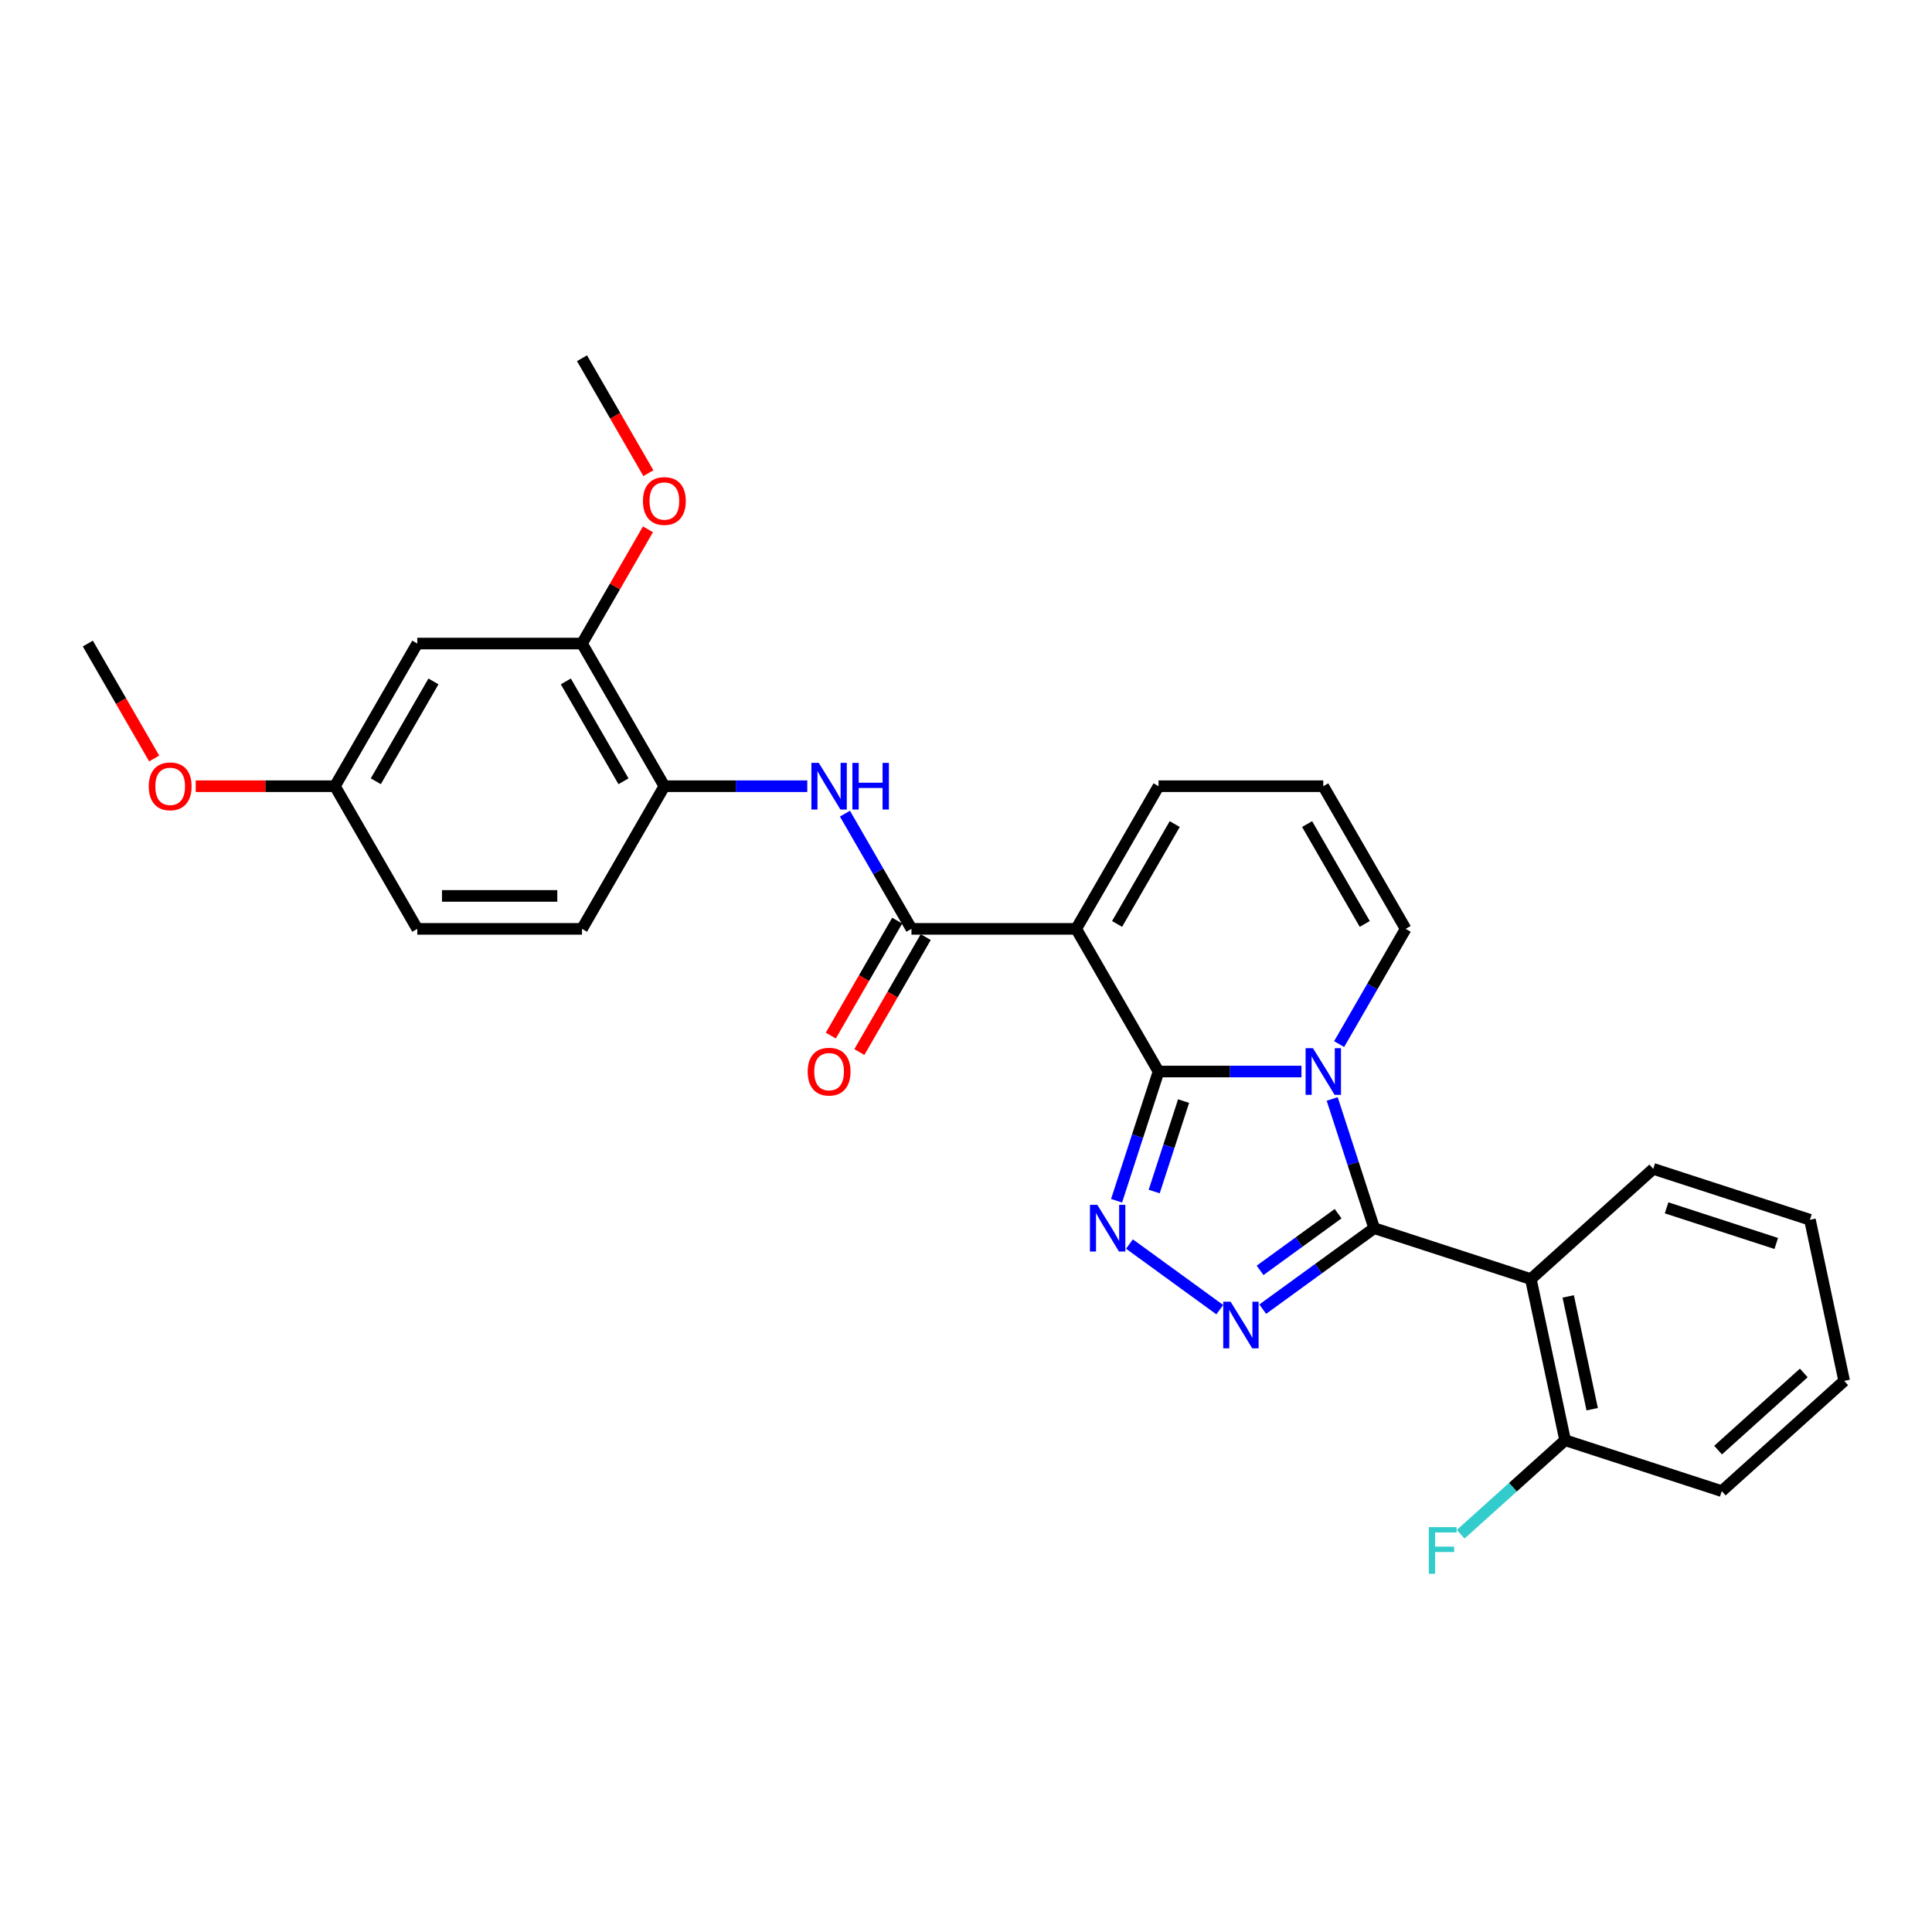 <?xml version='1.0' encoding='iso-8859-1'?>
<svg version='1.1' baseProfile='full'
              xmlns='http://www.w3.org/2000/svg'
                      xmlns:rdkit='http://www.rdkit.org/xml'
                      xmlns:xlink='http://www.w3.org/1999/xlink'
                  xml:space='preserve'
width='1000px' height='1000px' viewBox='0 0 1000 1000'>
<!-- END OF HEADER -->
<rect style='opacity:1.0;fill:#FFFFFF;stroke:none' width='1000' height='1000' x='0' y='0'> </rect>
<path class='bond-0' d='M 599.665,554.618 L 636.652,554.618' style='fill:none;fill-rule:evenodd;stroke:#000000;stroke-width:6px;stroke-linecap:butt;stroke-linejoin:miter;stroke-opacity:1' />
<path class='bond-0' d='M 636.652,554.618 L 673.639,554.618' style='fill:none;fill-rule:evenodd;stroke:#0000FF;stroke-width:6px;stroke-linecap:butt;stroke-linejoin:miter;stroke-opacity:1' />
<path class='bond-2' d='M 599.665,554.618 L 557.033,480.778' style='fill:none;fill-rule:evenodd;stroke:#000000;stroke-width:6px;stroke-linecap:butt;stroke-linejoin:miter;stroke-opacity:1' />
<path class='bond-3' d='M 599.665,554.618 L 588.798,588.061' style='fill:none;fill-rule:evenodd;stroke:#000000;stroke-width:6px;stroke-linecap:butt;stroke-linejoin:miter;stroke-opacity:1' />
<path class='bond-3' d='M 588.798,588.061 L 577.932,621.504' style='fill:none;fill-rule:evenodd;stroke:#0000FF;stroke-width:6px;stroke-linecap:butt;stroke-linejoin:miter;stroke-opacity:1' />
<path class='bond-3' d='M 612.623,569.921 L 605.016,593.331' style='fill:none;fill-rule:evenodd;stroke:#000000;stroke-width:6px;stroke-linecap:butt;stroke-linejoin:miter;stroke-opacity:1' />
<path class='bond-3' d='M 605.016,593.331 L 597.41,616.74' style='fill:none;fill-rule:evenodd;stroke:#0000FF;stroke-width:6px;stroke-linecap:butt;stroke-linejoin:miter;stroke-opacity:1' />
<path class='bond-1' d='M 689.543,568.823 L 700.409,602.266' style='fill:none;fill-rule:evenodd;stroke:#0000FF;stroke-width:6px;stroke-linecap:butt;stroke-linejoin:miter;stroke-opacity:1' />
<path class='bond-1' d='M 700.409,602.266 L 711.275,635.708' style='fill:none;fill-rule:evenodd;stroke:#000000;stroke-width:6px;stroke-linecap:butt;stroke-linejoin:miter;stroke-opacity:1' />
<path class='bond-9' d='M 693.129,540.414 L 710.344,510.596' style='fill:none;fill-rule:evenodd;stroke:#0000FF;stroke-width:6px;stroke-linecap:butt;stroke-linejoin:miter;stroke-opacity:1' />
<path class='bond-9' d='M 710.344,510.596 L 727.559,480.778' style='fill:none;fill-rule:evenodd;stroke:#000000;stroke-width:6px;stroke-linecap:butt;stroke-linejoin:miter;stroke-opacity:1' />
<path class='bond-6' d='M 711.275,635.708 L 792.365,662.056' style='fill:none;fill-rule:evenodd;stroke:#000000;stroke-width:6px;stroke-linecap:butt;stroke-linejoin:miter;stroke-opacity:1' />
<path class='bond-28' d='M 711.275,635.708 L 682.43,656.666' style='fill:none;fill-rule:evenodd;stroke:#000000;stroke-width:6px;stroke-linecap:butt;stroke-linejoin:miter;stroke-opacity:1' />
<path class='bond-28' d='M 682.43,656.666 L 653.585,677.623' style='fill:none;fill-rule:evenodd;stroke:#0000FF;stroke-width:6px;stroke-linecap:butt;stroke-linejoin:miter;stroke-opacity:1' />
<path class='bond-28' d='M 692.599,628.2 L 672.407,642.87' style='fill:none;fill-rule:evenodd;stroke:#000000;stroke-width:6px;stroke-linecap:butt;stroke-linejoin:miter;stroke-opacity:1' />
<path class='bond-28' d='M 672.407,642.87 L 652.215,657.54' style='fill:none;fill-rule:evenodd;stroke:#0000FF;stroke-width:6px;stroke-linecap:butt;stroke-linejoin:miter;stroke-opacity:1' />
<path class='bond-5' d='M 557.033,480.778 L 471.77,480.778' style='fill:none;fill-rule:evenodd;stroke:#000000;stroke-width:6px;stroke-linecap:butt;stroke-linejoin:miter;stroke-opacity:1' />
<path class='bond-10' d='M 557.033,480.778 L 599.665,406.938' style='fill:none;fill-rule:evenodd;stroke:#000000;stroke-width:6px;stroke-linecap:butt;stroke-linejoin:miter;stroke-opacity:1' />
<path class='bond-10' d='M 578.196,478.229 L 608.038,426.541' style='fill:none;fill-rule:evenodd;stroke:#000000;stroke-width:6px;stroke-linecap:butt;stroke-linejoin:miter;stroke-opacity:1' />
<path class='bond-4' d='M 584.606,643.91 L 631.356,677.877' style='fill:none;fill-rule:evenodd;stroke:#0000FF;stroke-width:6px;stroke-linecap:butt;stroke-linejoin:miter;stroke-opacity:1' />
<path class='bond-7' d='M 471.77,480.778 L 454.555,450.961' style='fill:none;fill-rule:evenodd;stroke:#000000;stroke-width:6px;stroke-linecap:butt;stroke-linejoin:miter;stroke-opacity:1' />
<path class='bond-7' d='M 454.555,450.961 L 437.34,421.143' style='fill:none;fill-rule:evenodd;stroke:#0000FF;stroke-width:6px;stroke-linecap:butt;stroke-linejoin:miter;stroke-opacity:1' />
<path class='bond-15' d='M 464.386,476.515 L 447.21,506.265' style='fill:none;fill-rule:evenodd;stroke:#000000;stroke-width:6px;stroke-linecap:butt;stroke-linejoin:miter;stroke-opacity:1' />
<path class='bond-15' d='M 447.21,506.265 L 430.034,536.014' style='fill:none;fill-rule:evenodd;stroke:#FF0000;stroke-width:6px;stroke-linecap:butt;stroke-linejoin:miter;stroke-opacity:1' />
<path class='bond-15' d='M 479.154,485.042 L 461.978,514.791' style='fill:none;fill-rule:evenodd;stroke:#000000;stroke-width:6px;stroke-linecap:butt;stroke-linejoin:miter;stroke-opacity:1' />
<path class='bond-15' d='M 461.978,514.791 L 444.802,544.54' style='fill:none;fill-rule:evenodd;stroke:#FF0000;stroke-width:6px;stroke-linecap:butt;stroke-linejoin:miter;stroke-opacity:1' />
<path class='bond-13' d='M 792.365,662.056 L 810.093,745.456' style='fill:none;fill-rule:evenodd;stroke:#000000;stroke-width:6px;stroke-linecap:butt;stroke-linejoin:miter;stroke-opacity:1' />
<path class='bond-13' d='M 811.704,671.021 L 824.114,729.401' style='fill:none;fill-rule:evenodd;stroke:#000000;stroke-width:6px;stroke-linecap:butt;stroke-linejoin:miter;stroke-opacity:1' />
<path class='bond-19' d='M 792.365,662.056 L 855.728,605.004' style='fill:none;fill-rule:evenodd;stroke:#000000;stroke-width:6px;stroke-linecap:butt;stroke-linejoin:miter;stroke-opacity:1' />
<path class='bond-8' d='M 417.85,406.938 L 380.862,406.938' style='fill:none;fill-rule:evenodd;stroke:#0000FF;stroke-width:6px;stroke-linecap:butt;stroke-linejoin:miter;stroke-opacity:1' />
<path class='bond-8' d='M 380.862,406.938 L 343.875,406.938' style='fill:none;fill-rule:evenodd;stroke:#000000;stroke-width:6px;stroke-linecap:butt;stroke-linejoin:miter;stroke-opacity:1' />
<path class='bond-11' d='M 343.875,406.938 L 301.244,333.098' style='fill:none;fill-rule:evenodd;stroke:#000000;stroke-width:6px;stroke-linecap:butt;stroke-linejoin:miter;stroke-opacity:1' />
<path class='bond-11' d='M 322.713,404.389 L 292.871,352.701' style='fill:none;fill-rule:evenodd;stroke:#000000;stroke-width:6px;stroke-linecap:butt;stroke-linejoin:miter;stroke-opacity:1' />
<path class='bond-16' d='M 343.875,406.938 L 301.244,480.778' style='fill:none;fill-rule:evenodd;stroke:#000000;stroke-width:6px;stroke-linecap:butt;stroke-linejoin:miter;stroke-opacity:1' />
<path class='bond-29' d='M 727.559,480.778 L 684.928,406.938' style='fill:none;fill-rule:evenodd;stroke:#000000;stroke-width:6px;stroke-linecap:butt;stroke-linejoin:miter;stroke-opacity:1' />
<path class='bond-29' d='M 706.396,478.229 L 676.554,426.541' style='fill:none;fill-rule:evenodd;stroke:#000000;stroke-width:6px;stroke-linecap:butt;stroke-linejoin:miter;stroke-opacity:1' />
<path class='bond-14' d='M 599.665,406.938 L 684.928,406.938' style='fill:none;fill-rule:evenodd;stroke:#000000;stroke-width:6px;stroke-linecap:butt;stroke-linejoin:miter;stroke-opacity:1' />
<path class='bond-12' d='M 301.244,333.098 L 215.981,333.098' style='fill:none;fill-rule:evenodd;stroke:#000000;stroke-width:6px;stroke-linecap:butt;stroke-linejoin:miter;stroke-opacity:1' />
<path class='bond-21' d='M 301.244,333.098 L 318.311,303.537' style='fill:none;fill-rule:evenodd;stroke:#000000;stroke-width:6px;stroke-linecap:butt;stroke-linejoin:miter;stroke-opacity:1' />
<path class='bond-21' d='M 318.311,303.537 L 335.379,273.975' style='fill:none;fill-rule:evenodd;stroke:#FF0000;stroke-width:6px;stroke-linecap:butt;stroke-linejoin:miter;stroke-opacity:1' />
<path class='bond-31' d='M 215.981,333.098 L 173.349,406.938' style='fill:none;fill-rule:evenodd;stroke:#000000;stroke-width:6px;stroke-linecap:butt;stroke-linejoin:miter;stroke-opacity:1' />
<path class='bond-31' d='M 224.354,352.701 L 194.512,404.389' style='fill:none;fill-rule:evenodd;stroke:#000000;stroke-width:6px;stroke-linecap:butt;stroke-linejoin:miter;stroke-opacity:1' />
<path class='bond-18' d='M 810.093,745.456 L 783.067,769.79' style='fill:none;fill-rule:evenodd;stroke:#000000;stroke-width:6px;stroke-linecap:butt;stroke-linejoin:miter;stroke-opacity:1' />
<path class='bond-18' d='M 783.067,769.79 L 756.041,794.125' style='fill:none;fill-rule:evenodd;stroke:#33CCCC;stroke-width:6px;stroke-linecap:butt;stroke-linejoin:miter;stroke-opacity:1' />
<path class='bond-23' d='M 810.093,745.456 L 891.183,771.804' style='fill:none;fill-rule:evenodd;stroke:#000000;stroke-width:6px;stroke-linecap:butt;stroke-linejoin:miter;stroke-opacity:1' />
<path class='bond-20' d='M 301.244,480.778 L 215.981,480.778' style='fill:none;fill-rule:evenodd;stroke:#000000;stroke-width:6px;stroke-linecap:butt;stroke-linejoin:miter;stroke-opacity:1' />
<path class='bond-20' d='M 288.454,463.726 L 228.77,463.726' style='fill:none;fill-rule:evenodd;stroke:#000000;stroke-width:6px;stroke-linecap:butt;stroke-linejoin:miter;stroke-opacity:1' />
<path class='bond-17' d='M 173.349,406.938 L 215.981,480.778' style='fill:none;fill-rule:evenodd;stroke:#000000;stroke-width:6px;stroke-linecap:butt;stroke-linejoin:miter;stroke-opacity:1' />
<path class='bond-22' d='M 173.349,406.938 L 137.326,406.938' style='fill:none;fill-rule:evenodd;stroke:#000000;stroke-width:6px;stroke-linecap:butt;stroke-linejoin:miter;stroke-opacity:1' />
<path class='bond-22' d='M 137.326,406.938 L 101.302,406.938' style='fill:none;fill-rule:evenodd;stroke:#FF0000;stroke-width:6px;stroke-linecap:butt;stroke-linejoin:miter;stroke-opacity:1' />
<path class='bond-26' d='M 855.728,605.004 L 936.818,631.352' style='fill:none;fill-rule:evenodd;stroke:#000000;stroke-width:6px;stroke-linecap:butt;stroke-linejoin:miter;stroke-opacity:1' />
<path class='bond-26' d='M 862.622,625.174 L 919.385,643.618' style='fill:none;fill-rule:evenodd;stroke:#000000;stroke-width:6px;stroke-linecap:butt;stroke-linejoin:miter;stroke-opacity:1' />
<path class='bond-24' d='M 335.595,244.917 L 318.42,215.168' style='fill:none;fill-rule:evenodd;stroke:#FF0000;stroke-width:6px;stroke-linecap:butt;stroke-linejoin:miter;stroke-opacity:1' />
<path class='bond-24' d='M 318.42,215.168 L 301.244,185.418' style='fill:none;fill-rule:evenodd;stroke:#000000;stroke-width:6px;stroke-linecap:butt;stroke-linejoin:miter;stroke-opacity:1' />
<path class='bond-25' d='M 79.806,392.597 L 62.63,362.848' style='fill:none;fill-rule:evenodd;stroke:#FF0000;stroke-width:6px;stroke-linecap:butt;stroke-linejoin:miter;stroke-opacity:1' />
<path class='bond-25' d='M 62.63,362.848 L 45.455,333.098' style='fill:none;fill-rule:evenodd;stroke:#000000;stroke-width:6px;stroke-linecap:butt;stroke-linejoin:miter;stroke-opacity:1' />
<path class='bond-30' d='M 891.183,771.804 L 954.545,714.752' style='fill:none;fill-rule:evenodd;stroke:#000000;stroke-width:6px;stroke-linecap:butt;stroke-linejoin:miter;stroke-opacity:1' />
<path class='bond-30' d='M 889.277,750.573 L 933.631,710.637' style='fill:none;fill-rule:evenodd;stroke:#000000;stroke-width:6px;stroke-linecap:butt;stroke-linejoin:miter;stroke-opacity:1' />
<path class='bond-27' d='M 936.818,631.352 L 954.545,714.752' style='fill:none;fill-rule:evenodd;stroke:#000000;stroke-width:6px;stroke-linecap:butt;stroke-linejoin:miter;stroke-opacity:1' />
<path  class='atom-1' d='M 679.59 542.545
L 687.503 555.335
Q 688.287 556.597, 689.549 558.882
Q 690.811 561.167, 690.879 561.303
L 690.879 542.545
L 694.085 542.545
L 694.085 566.692
L 690.777 566.692
L 682.285 552.709
Q 681.295 551.072, 680.238 549.196
Q 679.215 547.32, 678.908 546.74
L 678.908 566.692
L 675.77 566.692
L 675.77 542.545
L 679.59 542.545
' fill='#0000FF'/>
<path  class='atom-4' d='M 567.979 623.635
L 575.892 636.425
Q 576.676 637.687, 577.938 639.972
Q 579.2 642.257, 579.268 642.393
L 579.268 623.635
L 582.474 623.635
L 582.474 647.782
L 579.166 647.782
L 570.674 633.799
Q 569.685 632.162, 568.627 630.286
Q 567.604 628.41, 567.297 627.83
L 567.297 647.782
L 564.16 647.782
L 564.16 623.635
L 567.979 623.635
' fill='#0000FF'/>
<path  class='atom-5' d='M 636.959 673.752
L 644.871 686.541
Q 645.656 687.803, 646.917 690.088
Q 648.179 692.373, 648.247 692.509
L 648.247 673.752
L 651.453 673.752
L 651.453 697.898
L 648.145 697.898
L 639.653 683.915
Q 638.664 682.278, 637.607 680.402
Q 636.584 678.526, 636.277 677.947
L 636.277 697.898
L 633.139 697.898
L 633.139 673.752
L 636.959 673.752
' fill='#0000FF'/>
<path  class='atom-8' d='M 423.801 394.865
L 431.713 407.655
Q 432.498 408.917, 433.76 411.202
Q 435.022 413.487, 435.09 413.623
L 435.09 394.865
L 438.296 394.865
L 438.296 419.012
L 434.987 419.012
L 426.495 405.029
Q 425.506 403.392, 424.449 401.516
Q 423.426 399.64, 423.119 399.06
L 423.119 419.012
L 419.981 419.012
L 419.981 394.865
L 423.801 394.865
' fill='#0000FF'/>
<path  class='atom-8' d='M 441.195 394.865
L 444.469 394.865
L 444.469 405.131
L 456.815 405.131
L 456.815 394.865
L 460.089 394.865
L 460.089 419.012
L 456.815 419.012
L 456.815 407.859
L 444.469 407.859
L 444.469 419.012
L 441.195 419.012
L 441.195 394.865
' fill='#0000FF'/>
<path  class='atom-16' d='M 418.054 554.687
Q 418.054 548.889, 420.919 545.649
Q 423.784 542.409, 429.138 542.409
Q 434.493 542.409, 437.358 545.649
Q 440.223 548.889, 440.223 554.687
Q 440.223 560.553, 437.324 563.895
Q 434.425 567.203, 429.138 567.203
Q 423.818 567.203, 420.919 563.895
Q 418.054 560.587, 418.054 554.687
M 429.138 564.475
Q 432.822 564.475, 434.8 562.019
Q 436.812 559.53, 436.812 554.687
Q 436.812 549.946, 434.8 547.559
Q 432.822 545.137, 429.138 545.137
Q 425.455 545.137, 423.443 547.525
Q 421.465 549.912, 421.465 554.687
Q 421.465 559.564, 423.443 562.019
Q 425.455 564.475, 429.138 564.475
' fill='#FF0000'/>
<path  class='atom-19' d='M 739.551 790.435
L 753.909 790.435
L 753.909 793.198
L 742.791 793.198
L 742.791 800.53
L 752.681 800.53
L 752.681 803.327
L 742.791 803.327
L 742.791 814.582
L 739.551 814.582
L 739.551 790.435
' fill='#33CCCC'/>
<path  class='atom-22' d='M 332.791 259.327
Q 332.791 253.529, 335.656 250.289
Q 338.521 247.049, 343.875 247.049
Q 349.23 247.049, 352.095 250.289
Q 354.96 253.529, 354.96 259.327
Q 354.96 265.193, 352.061 268.535
Q 349.162 271.843, 343.875 271.843
Q 338.555 271.843, 335.656 268.535
Q 332.791 265.227, 332.791 259.327
M 343.875 269.115
Q 347.559 269.115, 349.537 266.659
Q 351.549 264.17, 351.549 259.327
Q 351.549 254.586, 349.537 252.199
Q 347.559 249.777, 343.875 249.777
Q 340.192 249.777, 338.18 252.165
Q 336.202 254.552, 336.202 259.327
Q 336.202 264.204, 338.18 266.659
Q 340.192 269.115, 343.875 269.115
' fill='#FF0000'/>
<path  class='atom-23' d='M 77.002 407.007
Q 77.002 401.209, 79.867 397.969
Q 82.732 394.729, 88.086 394.729
Q 93.441 394.729, 96.305 397.969
Q 99.17 401.209, 99.17 407.007
Q 99.17 412.873, 96.271 416.215
Q 93.372 419.523, 88.086 419.523
Q 82.766 419.523, 79.867 416.215
Q 77.002 412.907, 77.002 407.007
M 88.086 416.795
Q 91.769 416.795, 93.748 414.339
Q 95.76 411.85, 95.76 407.007
Q 95.76 402.266, 93.748 399.879
Q 91.769 397.457, 88.086 397.457
Q 84.403 397.457, 82.391 399.845
Q 80.412 402.232, 80.412 407.007
Q 80.412 411.884, 82.391 414.339
Q 84.403 416.795, 88.086 416.795
' fill='#FF0000'/>
</svg>
